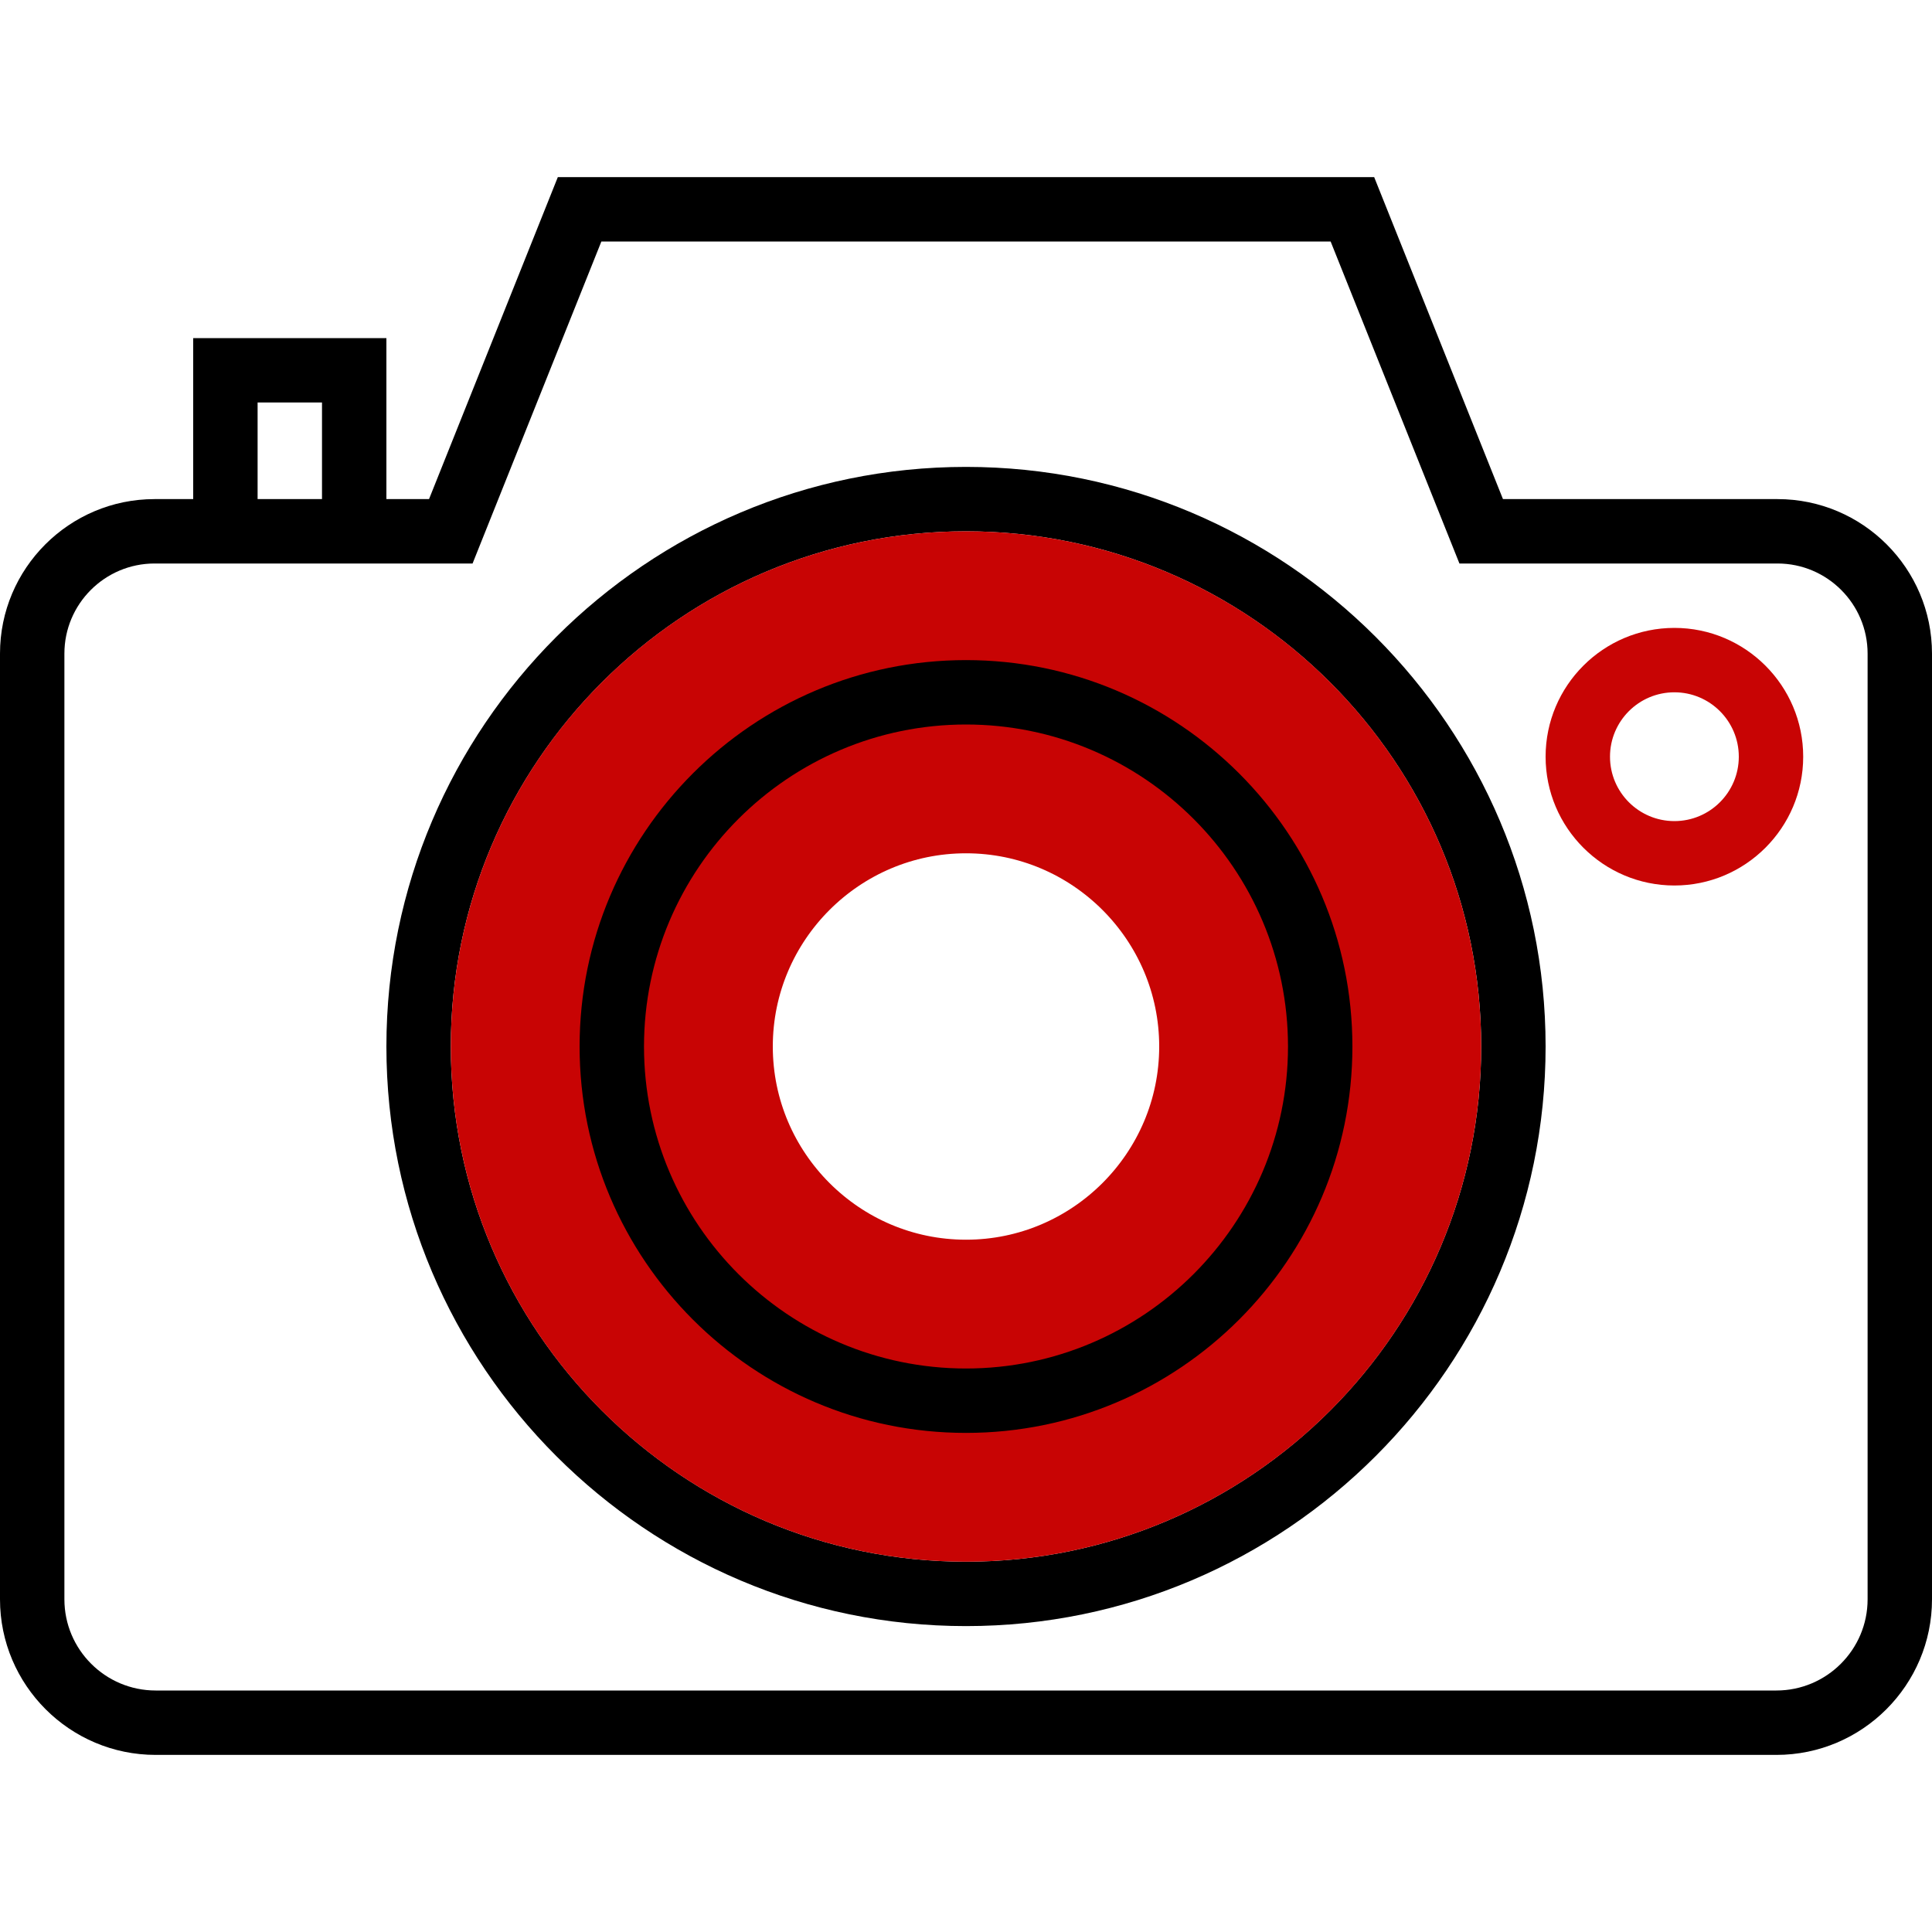 <svg width="30" height="30" viewBox="0 0 30 30" fill="none" xmlns="http://www.w3.org/2000/svg">
<path d="M27.601 7.75H23.338L21.338 2.75H8.662L6.662 7.75H6V5.25H3V7.75H2.4C1.076 7.75 0 8.826 0 10.149V24.834C0 26.166 1.084 27.25 2.417 27.25H27.584C28.916 27.25 30 26.166 30 24.834V10.149C30 8.826 28.924 7.75 27.601 7.75ZM4 6.25H5V7.75H4V6.25ZM29 24.834C29 25.615 28.364 26.25 27.584 26.25H2.417C1.635 26.25 1 25.614 1 24.834V10.149C1 9.378 1.628 8.75 2.4 8.75H3H6H7.338L9.338 3.75H20.662L22.662 8.75H27.601C28.372 8.75 29 9.378 29 10.149V24.834Z" fill="black"/>
<path d="M15 7.25C10.037 7.25 6 11.287 6 16.25C6 21.212 10.037 25.25 15 25.25C19.962 25.25 24 21.212 24 16.25C24 11.287 19.962 7.25 15 7.25ZM15 24.25C10.589 24.25 7 20.661 7 16.25C7 11.839 10.589 8.25 15 8.25C19.411 8.25 23 11.839 23 16.25C23 20.661 19.411 24.25 15 24.25Z" fill="black"/>
<path d="M15 9.25C11.139 9.25 8 12.389 8 16.25C8 20.111 11.139 23.25 15 23.25C18.861 23.25 22 20.111 22 16.25C22 12.389 18.861 9.25 15 9.25ZM15 20.25C12.795 20.25 11 18.455 11 16.25C11 14.045 12.795 12.25 15 12.25C17.205 12.25 19 14.045 19 16.25C19 18.455 17.205 20.25 15 20.25Z" fill="black" stroke="#C80404" stroke-width="2"/>
<path d="M26 9.75C24.897 9.75 24 10.647 24 11.75C24 12.853 24.897 13.75 26 13.75C27.103 13.75 28 12.853 28 11.75C28 10.647 27.103 9.75 26 9.75ZM26 12.75C25.448 12.75 25 12.302 25 11.75C25 11.198 25.448 10.75 26 10.75C26.552 10.75 27 11.198 27 11.75C27 12.302 26.552 12.75 26 12.75Z" fill="#C80404"/>
</svg>
